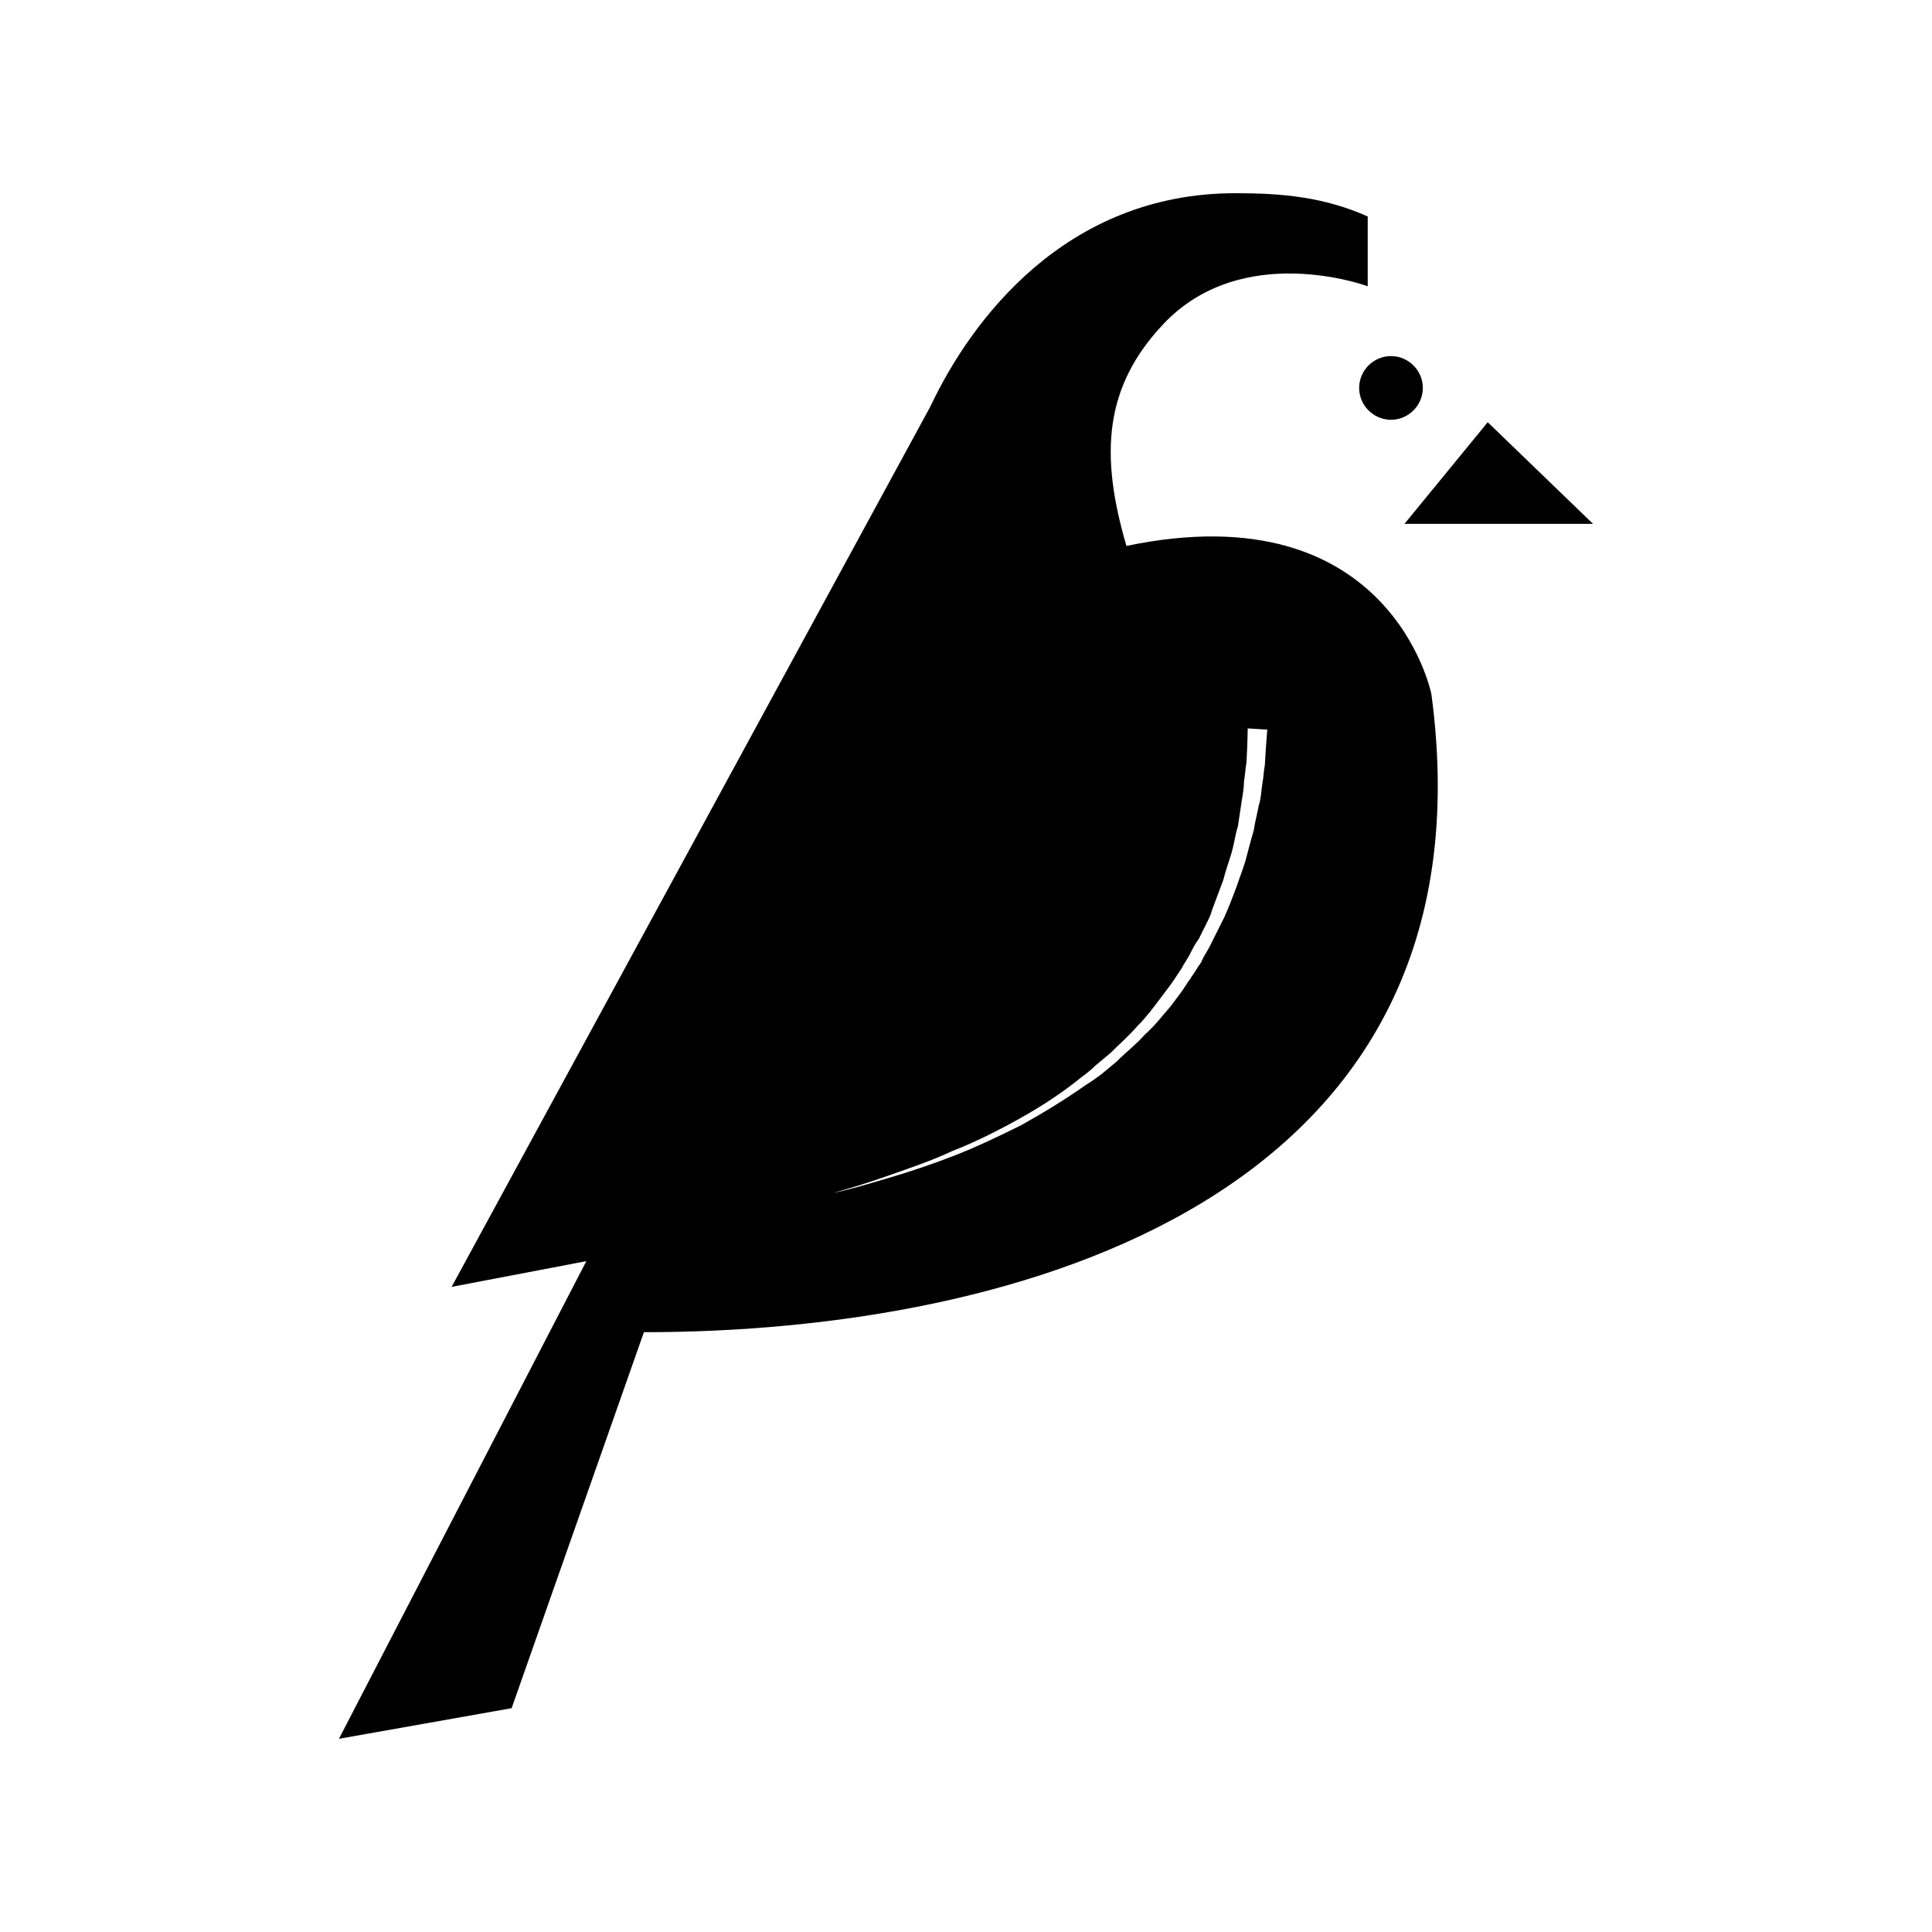 <?xml version="1.0" encoding="UTF-8" standalone="no"?>
<!DOCTYPE svg PUBLIC "-//W3C//DTD SVG 1.1//EN" "http://www.w3.org/Graphics/SVG/1.1/DTD/svg11.dtd">
<svg width="100%" height="100%" viewBox="0 0 400 400" version="1.1" xmlns="http://www.w3.org/2000/svg" xmlns:xlink="http://www.w3.org/1999/xlink" xml:space="preserve" xmlns:serif="http://www.serif.com/" style="fill-rule:evenodd;clip-rule:evenodd;stroke-linejoin:round;stroke-miterlimit:2;">
    <g id="wagtail">
        <path d="M287.987,86.91c0.001,-0 0.002,-0 0.003,-0c3.616,-0 6.593,-2.976 6.593,-6.593c-0,-3.617 -2.977,-6.593 -6.593,-6.593c-0.001,0 -0.002,0 -0.003,0c-3.615,0.002 -6.59,2.977 -6.59,6.593c0,3.616 2.975,6.591 6.59,6.593Zm8.368,56.798c0,0 -8.368,-42.092 -63.138,-30.681c-5.578,-19.017 -4.564,-32.964 7.607,-45.895c16.482,-17.497 42.346,-7.861 42.346,-7.861l-0,-14.453c-9.129,-4.057 -17.75,-4.818 -27.386,-4.818c-35.245,-0 -54.77,26.371 -63.137,44.12l-99.145,182.314l27.893,-5.325l-51.221,98.891l35.753,-6.339l27.385,-77.845c77.591,0 176.989,-27.892 163.043,-132.108Zm33.471,-35.245l-21.807,-21.046l-17.242,21.046l39.049,-0Zm-183.582,144.786c0,-0 2.536,-0.507 7.1,-1.522c4.564,-1.014 10.903,-2.535 18.51,-4.564c3.804,-1.014 7.861,-2.282 12.171,-3.803c4.311,-1.522 8.875,-3.043 13.186,-5.072c4.564,-1.775 9.128,-4.057 13.692,-6.592c4.565,-2.536 8.875,-5.325 12.932,-8.622c1.014,-0.76 2.029,-1.521 3.043,-2.535l3.043,-2.536c1.775,-1.775 3.803,-3.55 5.578,-5.578c1.775,-1.775 3.297,-3.804 4.818,-5.832l2.282,-3.043l1.014,-1.521l1.015,-1.522c0.507,-1.014 1.267,-2.028 1.775,-3.043c0.507,-1.014 1.014,-2.028 1.775,-3.042l0.76,-1.522l0.761,-1.521c0.507,-1.015 1.014,-2.029 1.268,-3.043l2.282,-6.086c0.507,-2.028 1.268,-4.057 1.775,-5.832c0.507,-1.775 0.76,-3.803 1.268,-5.324c0.253,-1.775 0.507,-3.297 0.76,-5.072c0.254,-1.521 0.507,-3.043 0.507,-4.31c0.254,-1.268 0.254,-2.536 0.508,-3.804c0.253,-4.564 0.253,-7.1 0.253,-7.1l4.057,0.254c0,-0 -0.253,2.789 -0.507,7.353c-0.254,1.268 -0.254,2.536 -0.507,3.804c-0.254,1.521 -0.254,3.042 -0.761,4.564c-0.253,1.521 -0.76,3.296 -1.014,5.071c-0.507,1.775 -1.014,3.55 -1.521,5.579c-0.508,2.028 -1.268,3.803 -2.029,6.085c-0.761,2.029 -1.521,4.057 -2.536,6.339l-1.521,3.043l-0.761,1.522l-0.76,1.521c-0.508,1.014 -1.268,2.028 -1.775,3.296c-0.761,1.015 -1.268,2.029 -2.029,3.043c-0.253,0.507 -0.761,1.014 -1.014,1.521l-1.014,1.522l-2.283,3.043c-1.774,2.028 -3.296,4.057 -5.324,5.832c-1.775,2.028 -3.804,3.55 -5.832,5.578l-3.043,2.536c-1.014,0.76 -2.029,1.521 -3.297,2.282c-4.31,3.043 -8.874,5.832 -13.439,8.368c-4.564,2.282 -9.381,4.564 -13.946,6.339c-4.564,1.775 -9.128,3.296 -13.439,4.564c-4.31,1.268 -8.367,2.536 -12.424,3.296c-7.607,1.775 -14.2,3.297 -18.764,4.057c-4.057,1.522 -6.593,2.029 -6.593,2.029l0,-0Z" style="fill-rule:nonzero;"/>
    </g>
</svg>
